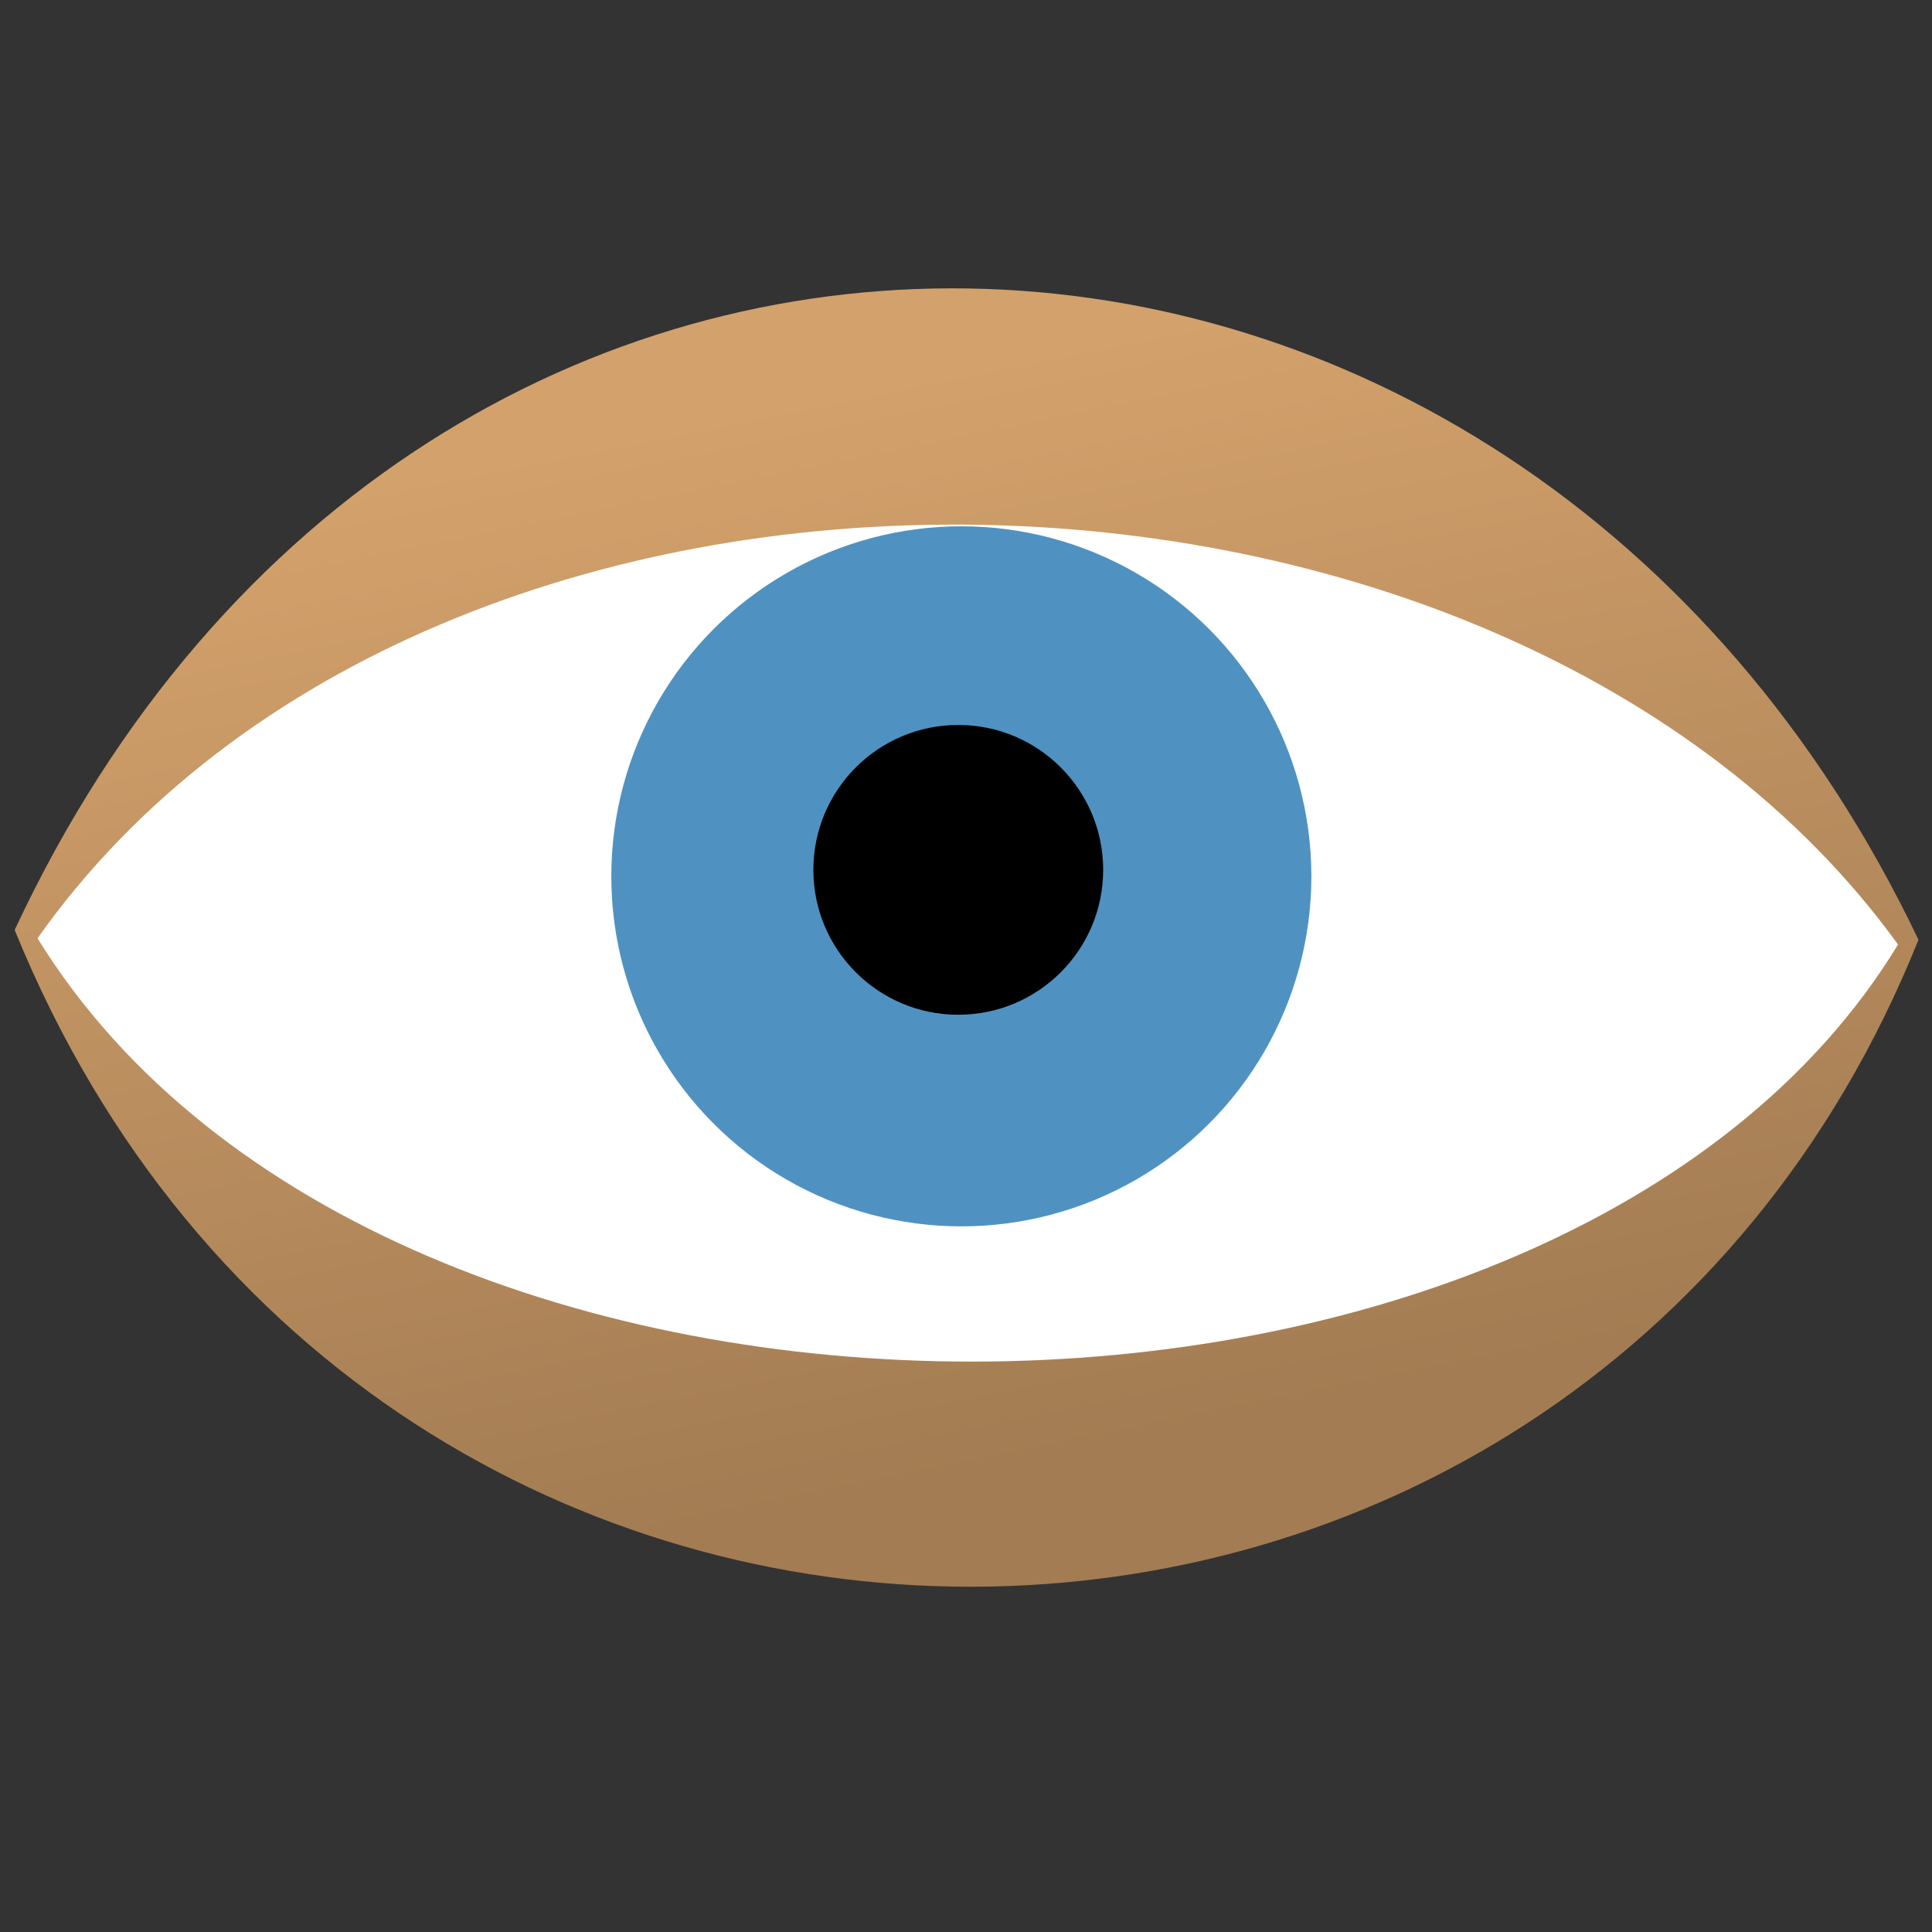 <svg xmlns:xlink="http://www.w3.org/1999/xlink" xmlns="http://www.w3.org/2000/svg" viewBox="0 0 17 17">
 <rect x="0" y="0" width="17" height="17" fill="#333333" stroke="none"/>
 <defs>
  <linearGradient y2="0.797" x2="0.562" y1="0.191" x1="0.43" id="svg_91">
   <stop stop-opacity="1" stop-color="#d3a16b" offset="0"/>
   <stop stop-opacity="1" stop-color="#a37c53" offset="1"/>
  </linearGradient>
 </defs>
  <path stroke="none" fill="url(#svg_91)" id="svg_9" d="m0.129,8.183c3.599,-7.712 13.197,-7.369 16.752,0.086c-3.022,7.541 -13.597,7.669 -16.752,-0.086z"/>
  <path id="svg_76" stroke="none" fill="#ffffff" d="m0.33,8.256c3.517,-4.972 12.897,-4.751 16.371,0.055c-2.953,4.861 -13.288,4.944 -16.371,-0.055z"/>
  <circle stroke="none" fill="#4f92c1" id="svg_88" r="3.08" cy="7.711" cx="8.459"/>
  <circle stroke="none" fill="#000000" id="svg_89" r="1.275" cy="7.654" cx="8.432"/>
 </svg>